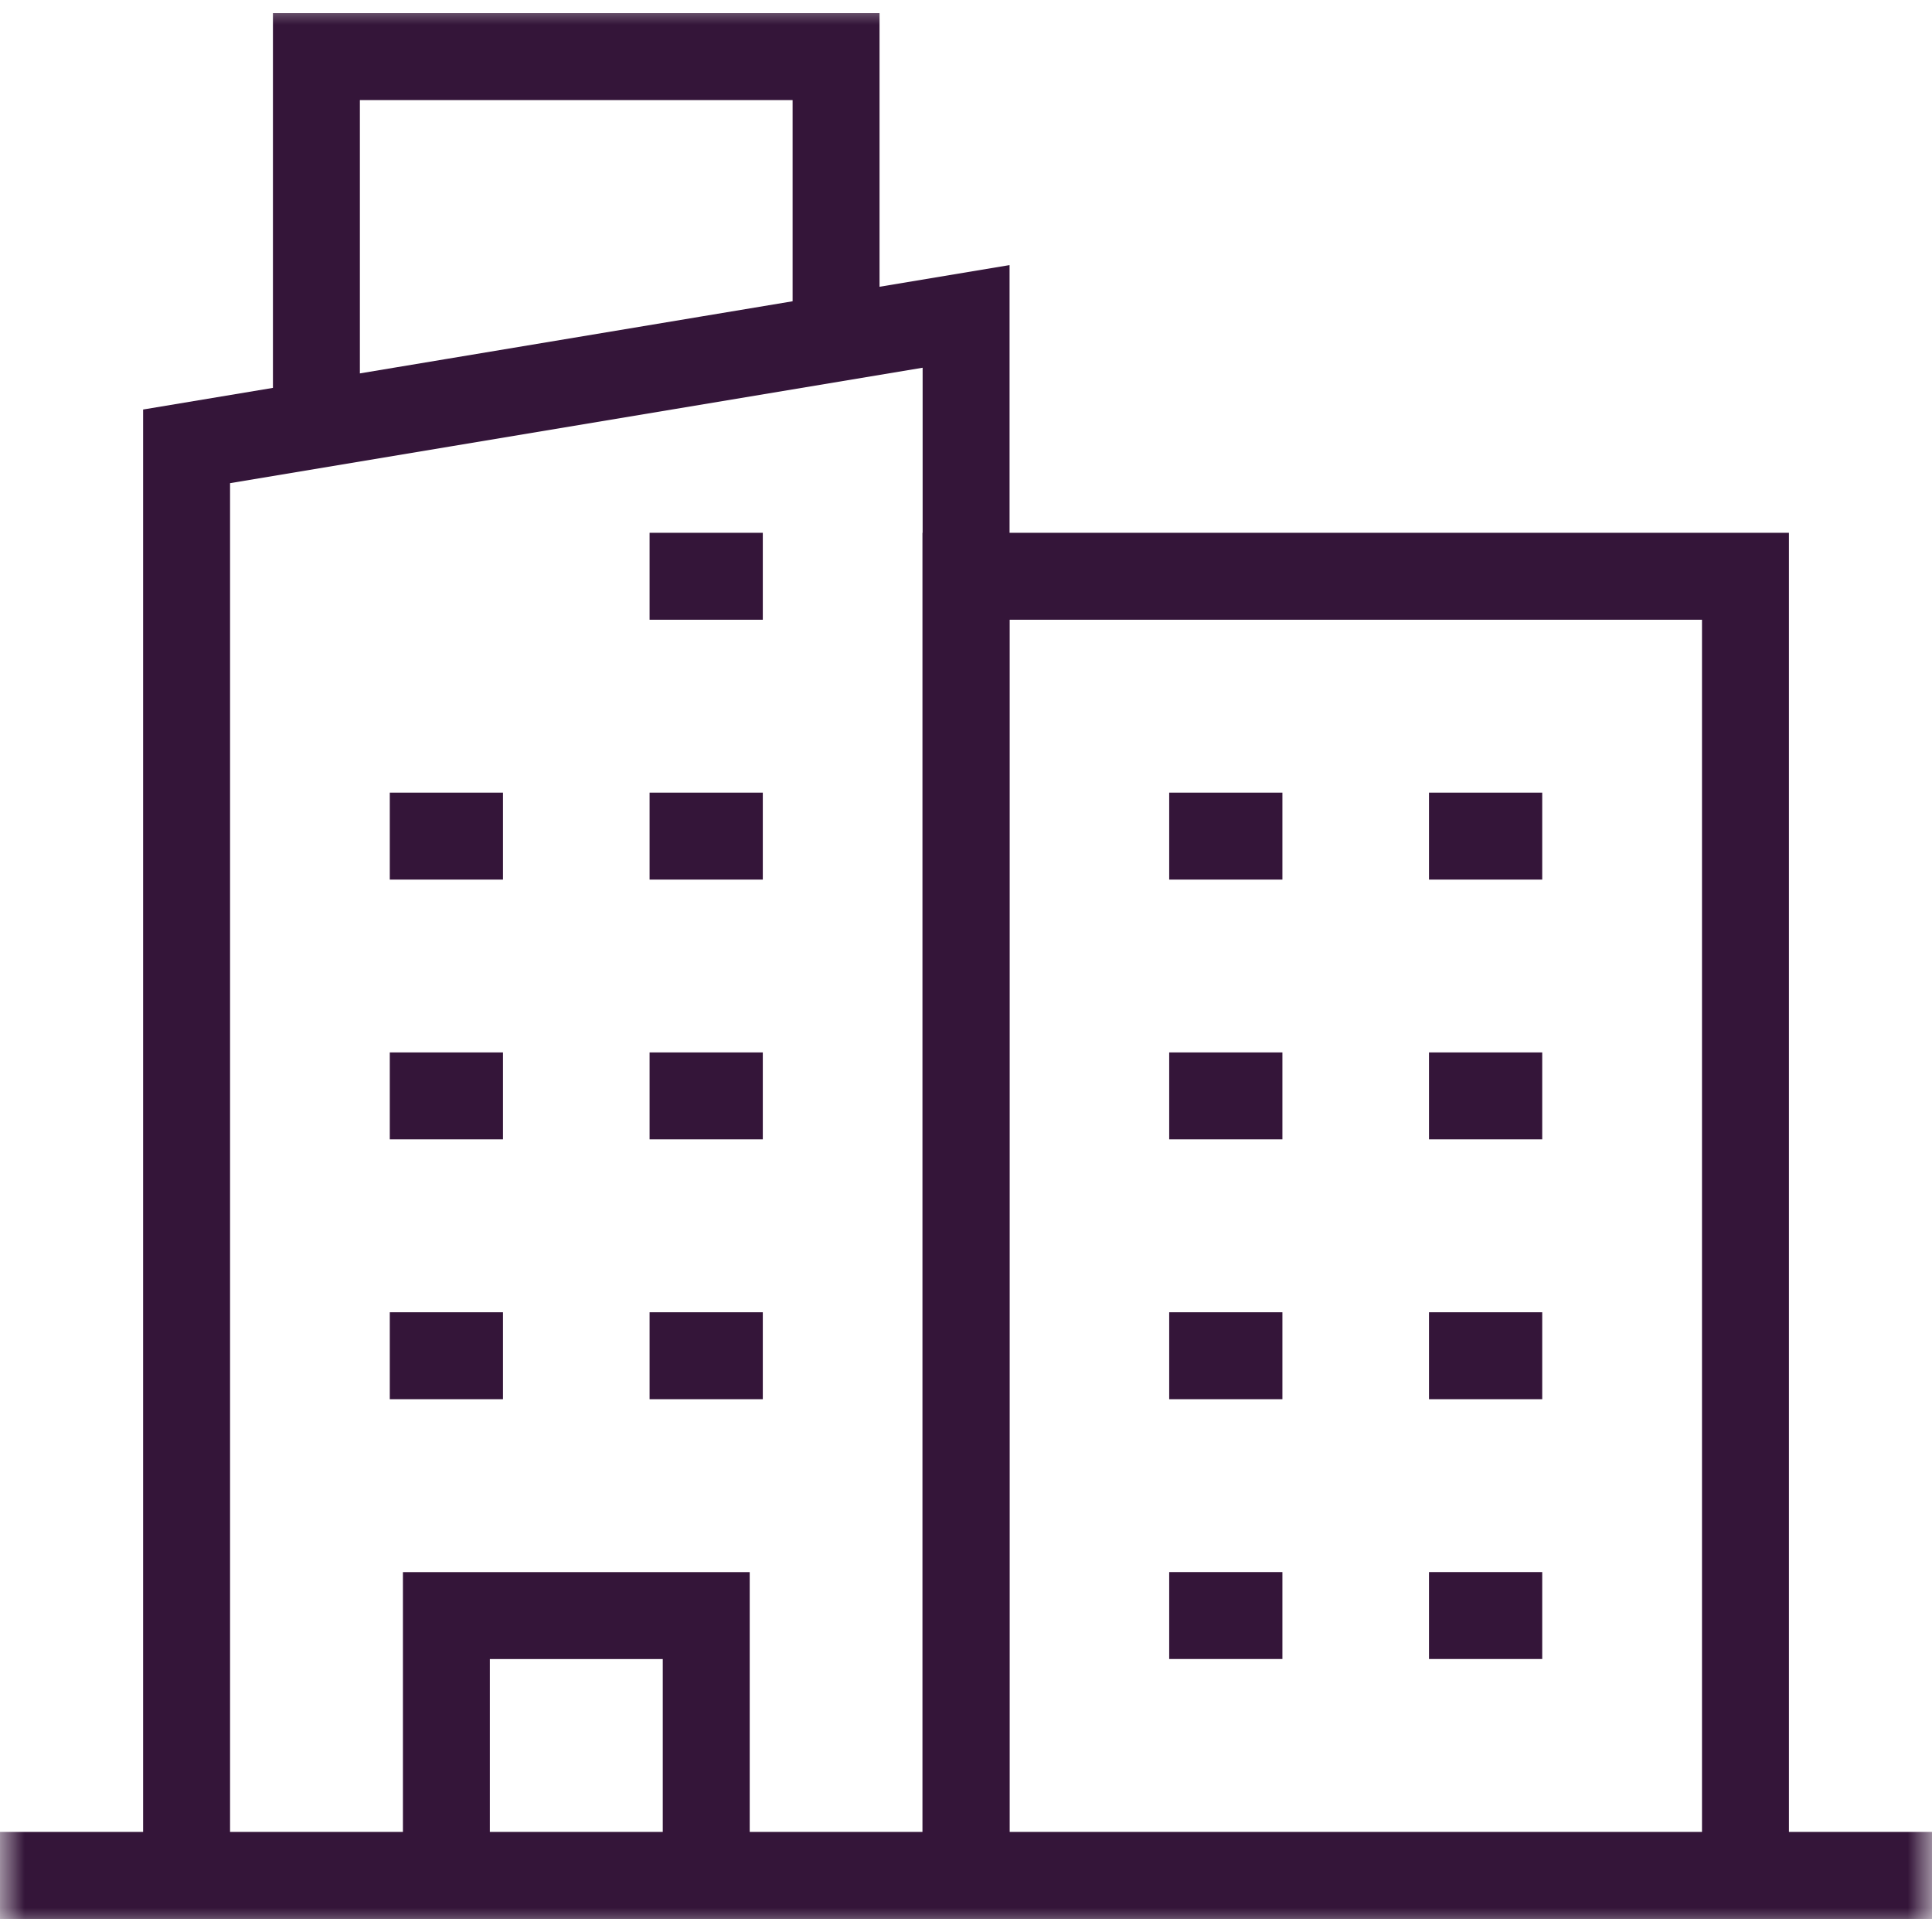 <svg width="40" height="40" viewBox="0 0 40 40" fill="none" xmlns="http://www.w3.org/2000/svg">
<g clip-path="url(#clip0_654_2820)">
<path d="M13.449 11.931H15.793" stroke="#341539" stroke-width="1.8" stroke-miterlimit="10"/>
<path d="M13.449 17.311H15.793" stroke="#341539" stroke-width="1.8" stroke-miterlimit="10"/>
<path d="M24.207 17.311H26.551" stroke="#341539" stroke-width="1.8" stroke-miterlimit="10"/>
<path d="M29.586 17.311H31.93" stroke="#341539" stroke-width="1.8" stroke-miterlimit="10"/>
<path d="M24.207 22.689H26.551" stroke="#341539" stroke-width="1.8" stroke-miterlimit="10"/>
<path d="M29.586 22.689H31.93" stroke="#341539" stroke-width="1.8" stroke-miterlimit="10"/>
<path d="M24.207 28.069H26.551" stroke="#341539" stroke-width="1.8" stroke-miterlimit="10"/>
<path d="M29.586 28.069H31.93" stroke="#341539" stroke-width="1.8" stroke-miterlimit="10"/>
<path d="M24.207 33.448H26.551" stroke="#341539" stroke-width="1.8" stroke-miterlimit="10"/>
<path d="M29.586 33.448H31.93" stroke="#341539" stroke-width="1.8" stroke-miterlimit="10"/>
<path d="M8.07 17.311H10.414" stroke="#341539" stroke-width="1.8" stroke-miterlimit="10"/>
<path d="M13.449 22.689H15.793" stroke="#341539" stroke-width="1.8" stroke-miterlimit="10"/>
<path d="M8.07 22.689H10.414" stroke="#341539" stroke-width="1.8" stroke-miterlimit="10"/>
<path d="M13.449 28.069H15.793" stroke="#341539" stroke-width="1.8" stroke-miterlimit="10"/>
<path d="M8.07 28.069H10.414" stroke="#341539" stroke-width="1.8" stroke-miterlimit="10"/>
<mask id="mask0_654_2820" style="mask-type:luminance" maskUnits="userSpaceOnUse" x="0" y="0" width="40" height="40">
<path d="M39.1 39.1V0.9H0.9V39.1H39.1Z" fill="white" stroke="white" stroke-width="1.8"/>
</mask>
<g mask="url(#mask0_654_2820)">
<path d="M3.863 38.828V9.241L20.002 6.551V38.828" stroke="#341539" stroke-width="1.8" stroke-miterlimit="10"/>
<path d="M6.551 8.793V1.172H17.31V7" stroke="#341539" stroke-width="1.8" stroke-miterlimit="10"/>
<path d="M9.242 38.828V33.449H14.622V38.828" stroke="#341539" stroke-width="1.8" stroke-miterlimit="10"/>
<path d="M20 38.828V11.931H36.138V38.828" stroke="#341539" stroke-width="1.8" stroke-miterlimit="10"/>
<path d="M0 38.828H40" stroke="#341539" stroke-width="1.8" stroke-miterlimit="10"/>
</g>
</g>
<defs>
<clipPath id="clip0_654_2820">
<rect width="40" height="40" fill="white"/>
</clipPath>
</defs>
</svg>
